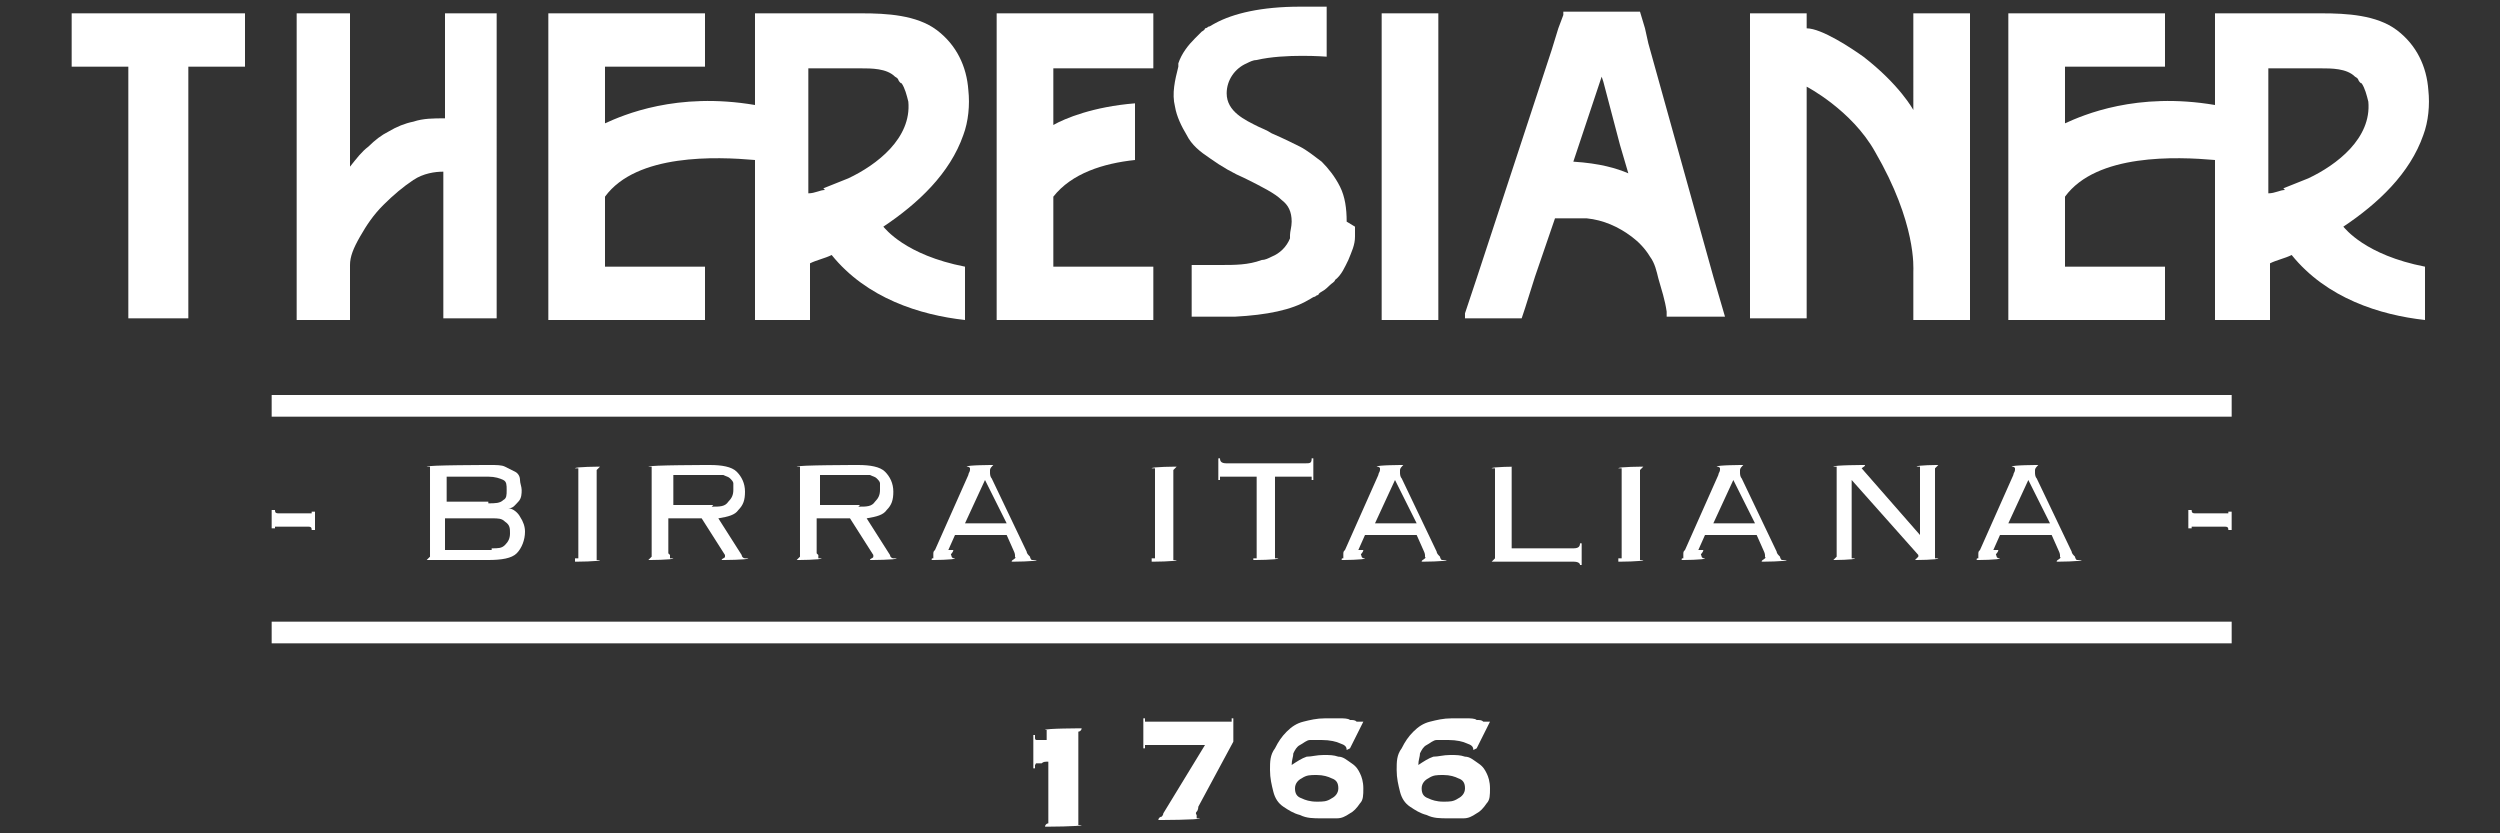 <?xml version="1.0" encoding="UTF-8"?>
<svg id="Capa_1" xmlns="http://www.w3.org/2000/svg" version="1.1" viewBox="0 0 150 50">
  <rect x="0" y="0" width="150" height="50" fill="#333333" stroke="none"/>
  <!-- Generator: Adobe Illustrator 29.7.1, SVG Export Plug-In . SVG Version: 2.1.1 Build 8)  -->
  <defs>
    <style>
      .st0 {
        fill: #fff;
      }
    </style>
  </defs>
  <g>
    <polygon class="st0" points="14.7 .8 4.3 .8 4.3 4 7.7 4 7.7 19.1 11.3 19.1 11.3 4 14.7 4 14.7 .8"/>
    <path class="st0" d="M26.7.8v6.3c-.7,0-1.3,0-1.9.2-.5.1-1,.3-1.5.6-.4.2-.8.5-1.2.9-.4.3-.7.7-1.1,1.2V.8h-3.2v18.4h3.2v-3.3c0-.5.2-1,.6-1.7.4-.7.8-1.3,1.4-1.9.6-.6,1.2-1.1,1.8-1.5.6-.4,1.3-.5,1.8-.5v8.8h3.2V.8h-3.2Z"/>
    <path class="st0" d="M53,13.6s0,0,0,0c2.1-1.4,4-3.2,4.8-5.5.3-.8.4-1.8.3-2.7-.1-1.4-.7-2.7-1.9-3.6-1.2-.9-3-1-4.5-1h-6.4v5.5c-4.7-.8-7.9.6-9,1.1v-3.4h6V.8h-9.4v18.4h9.4v-3.2h-6v-4.2c1.9-2.6,6.7-2.4,9-2.2v9.6h3.3v-3.4c.4-.2.9-.3,1.3-.5,2.1,2.6,5.3,3.6,8,3.9v-3.2c-3.6-.7-4.8-2.3-4.9-2.4M49.5,11.4c-.3,0-.6.2-1,.2h0v-7.5h0c0,0,3.1,0,3.1,0,.7,0,1.6,0,2.1.5,0,0,.2.1.2.2,0,0,0,0,0,0,0,0,.1.2.2.2,0,0,0,0,0,0,.2.3.3.7.4,1.1.2,2.2-1.9,3.8-3.6,4.6-.5.2-1,.4-1.5.6"/>
    <path class="st0" d="M69.2,4V.8h-9.4v18.4h9.4v-3.2h-6v-4.2c1.1-1.4,3-2,4.9-2.2v-3.4c-2.5.2-4.2.9-4.9,1.3v-3.4h6Z"/>
    <path class="st0" d="M140.6,13.6s0,0,0,0c2.1-1.4,4-3.2,4.8-5.5.3-.8.4-1.8.3-2.7-.1-1.4-.7-2.7-1.9-3.6-1.2-.9-3-1-4.5-1h-6.4v5.5c-4.7-.8-7.9.6-9,1.1v-3.4h6V.8h-9.4v18.4h9.4v-3.2h-6v-4.2c1.9-2.6,6.7-2.4,9-2.2v9.6h3.3v-3.4c.4-.2.9-.3,1.3-.5,2.1,2.6,5.3,3.6,8,3.9v-3.2c-3.6-.7-4.8-2.3-4.9-2.4M137.1,11.4c-.3,0-.6.2-1,.2h0v-7.5h0c0,0,3.1,0,3.1,0,.7,0,1.6,0,2.1.5,0,0,.2.1.2.2,0,0,0,0,0,0,0,0,.1.2.2.2,0,0,0,0,0,0,.2.3.3.7.4,1.1.2,2.2-1.9,3.8-3.6,4.6-.5.2-1,.4-1.5.6"/>
    <path class="st0" d="M81.3,13.6c0,.2,0,.4,0,.6,0,0,0,0,0,0,0,.5-.2.9-.4,1.4-.2.4-.4.9-.8,1.2,0,.1-.2.2-.3.3-.1.1-.3.3-.5.4,0,0,0,0,0,0,0,0-.2.1-.2.2,0,0-.1,0-.2.1-.1,0-.2.1-.4.2-1,.6-2.5.9-4.4,1-.3,0-.6,0-.9,0h-.4c-.2,0-.3,0-.5,0-.5,0-.8,0-.8,0v-3.1s0,0,0,0c.6,0,1.2,0,1.7,0,.9,0,1.7,0,2.5-.3.2,0,.4-.1.6-.2.5-.2.9-.6,1.1-1.1,0,0,0-.1,0-.2,0,0,0,0,0,0,0-.2.1-.5.1-.8,0-.6-.2-1-.6-1.3-.4-.4-1.2-.8-2.2-1.3-.7-.3-1.4-.7-2.1-1.2-.6-.4-1.1-.8-1.4-1.4-.3-.5-.6-1.1-.7-1.7-.2-.8,0-1.6.2-2.4,0,0,0-.1,0-.2.2-.6.6-1.1,1-1.5.1-.1.3-.3.4-.4,0,0,0,0,0,0,0,0,.2-.1.2-.2,0,0,.1,0,.2-.1.1,0,.2-.1.4-.2,1.1-.6,2.8-1,5.1-1,.1,0,.3,0,.4,0,.2,0,.3,0,.5,0,.5,0,.7,0,.7,0v3s-2.5-.2-4.2.2c-.2,0-.4.1-.6.2-.7.3-1.2,1-1.2,1.8,0,1.1,1.1,1.6,1.9,2,.2.1.5.2.8.4.7.3,1.3.6,1.7.8.4.2.9.6,1.3.9.4.4.8.9,1.1,1.5.3.6.4,1.3.4,2.1"/>
    <rect class="st0" x="82.9" y=".8" width="3.4" height="18.4"/>
    <path class="st0" d="M108.4.8v.9c.9,0,2.7,1.2,3.4,1.7,2.2,1.7,3,3.2,3,3.2V.8h3.4v18.4h-3.4v-2.9c0-.2.2-2.9-2.3-7.2-1.4-2.5-4.1-3.9-4.1-3.9v13.9h-3.4V.8h3.4Z"/>
    <path class="st0" d="M87.9,19.1h3.4l.2-.6.6-1.9s1.2-3.5,1.2-3.5c0,0,.7,0,.8,0,.4,0,.8,0,1.1,0,1,.1,1.9.5,2.7,1.1.4.3.8.7,1.1,1.2.3.4.4.9.5,1.3.2.7.4,1.3.5,2v.3h3.5l-.7-2.4-3.9-14-.2-.9-.3-1h-4.6v.2c0,0-.3.8-.3.8l-.4,1.3-4.5,13.7-.7,2.1v.4ZM94.4,9.7l1.7-5.1h0c0,0,.1.3.1.3l1,3.8.5,1.7c-.7-.3-1.7-.6-3.3-.7"/>
  </g>
  <g>
    <g>
      <path class="st0" d="M16.6,31.6c0,0-.1,0-.1,0,0,0,0,0,0,.1h-.2v-1.1h.2c0,.1,0,.2.2.2h1.9c0,0,.1,0,.1,0,0,0,0,0,0-.1h.2v1.1h-.2c0-.1,0-.2-.2-.2h-1.9Z"/>
      <path class="st0" d="M25.8,28.2c0,0,0-.1,0-.2,0,0-.1,0-.2,0h0c0-.1,3.8-.1,3.8-.1.4,0,.7,0,.9.1s.4.2.6.3c.2.1.3.3.3.5s.1.4.1.6,0,.5-.2.7-.3.4-.6.4h0c.3,0,.6.3.7.5.2.3.3.6.3.9,0,.5-.2,1-.5,1.3s-.9.4-1.7.4h-3.7c.1-.1.2-.2.2-.2,0,0,0-.1,0-.2v-5ZM29.3,30.2c.4,0,.7,0,.9-.2.2-.1.2-.3.2-.6s0-.5-.2-.6c-.2-.1-.5-.2-.9-.2h-2.5v1.5h2.5ZM29.5,32.9c.4,0,.6,0,.8-.2.2-.2.3-.4.3-.7s0-.5-.3-.7c-.2-.2-.4-.2-.8-.2h-2.8v1.9h2.8Z"/>
      <path class="st0" d="M34.5,33.5c.1,0,.2,0,.2,0,0,0,0-.1,0-.2v-5c0,0,0-.1,0-.2,0,0-.1,0-.2,0h0c0-.1,1.5-.1,1.5-.1h0c-.1.1-.2.2-.2.2,0,0,0,.1,0,.2v5c0,0,0,.1,0,.2,0,0,.1,0,.2,0h0c0,.1-1.5.1-1.5.1h0Z"/>
      <path class="st0" d="M40.2,33.3c0,0,0,.1,0,.2,0,0,.1,0,.2,0h0c0,.1-1.5.1-1.5.1h0c.1-.1.2-.2.2-.2,0,0,0-.1,0-.2v-5c0,0,0-.1,0-.2,0,0-.1,0-.2,0h0c0-.1,3.7-.1,3.7-.1.7,0,1.3.1,1.6.4.3.3.5.7.5,1.2s-.1.8-.4,1.1c-.2.3-.6.4-1.2.5l1.4,2.2c0,.1.1.2.2.2,0,0,.1,0,.2,0h0c0,.1-1.6.1-1.6.1h0c0-.1.2-.1.2-.2,0,0,0,0,0,0s0,0,0-.1l-1.4-2.2h-2v2.1ZM42.7,30.4c.5,0,.8,0,1-.3.2-.2.3-.4.3-.7s0-.3,0-.4c0-.1-.1-.2-.2-.3s-.2-.1-.4-.2c-.2,0-.4,0-.6,0h-2.4v1.8h2.4Z"/>
      <path class="st0" d="M49.1,33.3c0,0,0,.1,0,.2,0,0,.1,0,.2,0h0c0,.1-1.5.1-1.5.1h0c.1-.1.2-.2.2-.2,0,0,0-.1,0-.2v-5c0,0,0-.1,0-.2,0,0-.1,0-.2,0h0c0-.1,3.7-.1,3.7-.1.7,0,1.3.1,1.6.4.3.3.5.7.5,1.2s-.1.8-.4,1.1c-.2.3-.6.4-1.2.5l1.4,2.2c0,.1.1.2.2.2,0,0,.1,0,.2,0h0c0,.1-1.6.1-1.6.1h0c0-.1.2-.1.2-.2,0,0,0,0,0,0s0,0,0-.1l-1.4-2.2h-2v2.1ZM51.5,30.4c.5,0,.8,0,1-.3.2-.2.3-.4.3-.7s0-.3,0-.4c0-.1-.1-.2-.2-.3s-.2-.1-.4-.2c-.2,0-.4,0-.6,0h-2.4v1.8h2.4Z"/>
      <path class="st0" d="M57.2,33c0,0,0,.1-.1.2s0,.1,0,.2c0,0,0,.1.2.1h0c0,.1-1.4.1-1.4.1h0c0-.1,0-.1.1-.1s0,0,0,0c0,0,0,0,0-.2s0-.2.1-.3l2-4.5c0-.1.1-.2.1-.3s0-.1,0-.1c0,0,0-.1-.2-.1h0c0-.1,1.6-.1,1.6-.1h0c-.1.1-.2.2-.2.3s0,.1,0,.2c0,0,0,.2.1.3l2.1,4.4c0,.1.1.2.2.3,0,0,0,.1.1.2,0,0,0,0,.1,0s0,0,.2,0h0c0,.1-1.5.1-1.5.1h0c0-.1.1-.1.2-.2s0,0,0-.1,0,0,0-.1c0,0,0-.1-.1-.3l-.4-.9h-3.1l-.4.9ZM60.4,31.4l-1.3-2.6-1.2,2.6h2.4Z"/>
      <path class="st0" d="M69.1,33.5c.1,0,.2,0,.2,0,0,0,0-.1,0-.2v-5c0,0,0-.1,0-.2,0,0-.1,0-.2,0h0c0-.1,1.5-.1,1.5-.1h0c-.1.1-.2.2-.2.2,0,0,0,.1,0,.2v5c0,0,0,.1,0,.2,0,0,.1,0,.2,0h0c0,.1-1.5.1-1.5.1h0Z"/>
      <path class="st0" d="M75.2,33.5c.1,0,.2,0,.2,0,0,0,0-.1,0-.2v-4.7h-1.9c-.1,0-.2,0-.3,0,0,0,0,.1,0,.2h-.1v-1.3h.1c0,.2.1.3.4.3h4.7c.3,0,.4,0,.4-.3h.1v1.3h-.1c0-.1,0-.2,0-.2,0,0-.2,0-.3,0h-1.9v4.7c0,0,0,.1,0,.2,0,0,.1,0,.2,0h0c0,.1-1.5.1-1.5.1h0Z"/>
      <path class="st0" d="M81.8,33c0,0,0,.1-.1.2s0,.1,0,.2c0,0,0,.1.2.1h0c0,.1-1.4.1-1.4.1h0c0-.1,0-.1.1-.1s0,0,0,0c0,0,0,0,0-.2s0-.2.1-.3l2-4.5c0-.1.1-.2.1-.3s0-.1,0-.1c0,0,0-.1-.2-.1h0c0-.1,1.6-.1,1.6-.1h0c-.1.1-.2.2-.2.3s0,.1,0,.2c0,0,0,.2.1.3l2.1,4.4c0,.1.1.2.2.3,0,0,0,.1.1.2,0,0,0,0,.1,0s0,0,.2,0h0c0,.1-1.5.1-1.5.1h0c0-.1.1-.1.2-.2s0,0,0-.1,0,0,0-.1c0,0,0-.1-.1-.3l-.4-.9h-3.1l-.4.9ZM85,31.4l-1.3-2.6-1.2,2.6h2.4Z"/>
      <path class="st0" d="M90.9,28c-.1,0-.2,0-.2,0s0,.1,0,.2v4.7h3.7c.3,0,.4-.1.4-.3h.1v1.3h-.1c0-.1-.1-.2-.4-.2h-4.9c.1-.1.2-.2.2-.2,0,0,0-.1,0-.2v-5c0,0,0-.1,0-.2,0,0-.1,0-.2,0h0c0-.1,1.5-.1,1.5-.1h0Z"/>
      <path class="st0" d="M97.1,33.5c.1,0,.2,0,.2,0,0,0,0-.1,0-.2v-5c0,0,0-.1,0-.2,0,0-.1,0-.2,0h0c0-.1,1.5-.1,1.5-.1h0c-.1.1-.2.2-.2.2,0,0,0,.1,0,.2v5c0,0,0,.1,0,.2,0,0,.1,0,.2,0h0c0,.1-1.5.1-1.5.1h0Z"/>
      <path class="st0" d="M102.2,33c0,0,0,.1-.1.2s0,.1,0,.2c0,0,0,.1.2.1h0c0,.1-1.4.1-1.4.1h0c0-.1,0-.1.1-.1s0,0,0,0c0,0,0,0,0-.2s0-.2.1-.3l2-4.5c0-.1.1-.2.1-.3s0-.1,0-.1c0,0,0-.1-.2-.1h0c0-.1,1.6-.1,1.6-.1h0c-.1.1-.2.2-.2.3s0,.1,0,.2c0,0,0,.2.1.3l2.1,4.4c0,.1.1.2.2.3,0,0,0,.1.1.2,0,0,0,0,.1,0s0,0,.2,0h0c0,.1-1.5.1-1.5.1h0c0-.1.1-.1.2-.2s0,0,0-.1,0,0,0-.1c0,0,0-.1-.1-.3l-.4-.9h-3.1l-.4.9ZM105.3,31.4l-1.3-2.6-1.2,2.6h2.4Z"/>
      <path class="st0" d="M115.2,32.2v-4c0,0,0-.1,0-.2,0,0-.1,0-.2,0h0c0-.1,1.3-.1,1.3-.1h0c-.1.1-.2.2-.2.2,0,0,0,.1,0,.2v5c0,0,0,.1,0,.2,0,0,.1,0,.2,0h0c0,.1-1.4.1-1.4.1h0c.1-.1.2-.2.2-.2s0,0,0-.1c0,0,0,0,0,0l-4-4.5v4.5c0,0,0,.1,0,.2,0,0,.1,0,.2,0h0c0,.1-1.3.1-1.3.1h0c.1-.1.2-.2.2-.2,0,0,0-.1,0-.2v-5c0,0,0-.1,0-.2,0,0-.1,0-.2,0h0c0-.1,1.9-.1,1.9-.1h0c0,.1-.1.1-.2.2,0,0,0,0,0,0s0,0,0,0,0,0,0,0l3.5,4h0Z"/>
      <path class="st0" d="M119.9,33c0,0,0,.1-.1.2s0,.1,0,.2c0,0,0,.1.2.1h0c0,.1-1.4.1-1.4.1h0c0-.1,0-.1.1-.1s0,0,0,0c0,0,0,0,0-.2s0-.2.1-.3l2-4.5c0-.1.1-.2.1-.3s0-.1,0-.1c0,0,0-.1-.2-.1h0c0-.1,1.6-.1,1.6-.1h0c-.1.1-.2.2-.2.3s0,.1,0,.2c0,0,0,.2.1.3l2.1,4.4c0,.1.1.2.2.3,0,0,0,.1.1.2,0,0,0,0,.1,0s0,0,.2,0h0c0,.1-1.5.1-1.5.1h0c0-.1.1-.1.2-.2s0,0,0-.1,0,0,0-.1c0,0,0-.1-.1-.3l-.4-.9h-3.1l-.4.9ZM123,31.4l-1.3-2.6-1.2,2.6h2.4Z"/>
      <path class="st0" d="M131.6,31.6c0,0-.1,0-.1,0,0,0,0,0,0,.1h-.2v-1.1h.2c0,.1,0,.2.2.2h1.9c0,0,.1,0,.1,0,0,0,0,0,0-.1h.2v1.1h-.2c0-.1,0-.2-.2-.2h-1.9Z"/>
    </g>
    <rect class="st0" x="16.3" y="23.7" width="117.6" height="1.3"/>
    <rect class="st0" x="16.3" y="37.3" width="117.6" height="1.3"/>
    <g>
      <path class="st0" d="M62,44.1h.1s0,0,0,.2c0,0,0,.1.1.1s0,0,.1,0,.1,0,.2,0c0,0,.2,0,.2,0,0,0,.1,0,.1,0v-.4c0,0,0-.1,0-.2,0,0,0,0-.1,0h0c0-.1,2.2-.1,2.2-.1h0c0,.1-.1.2-.2.2,0,0,0,0,0,.2v5.2c0,0,0,.1,0,.2,0,0,.1,0,.2,0h0c0,.1-2.2.1-2.2.1h0c0-.1.1-.2.2-.2,0,0,0,0,0-.2v-3.5c-.2,0-.3,0-.4.1-.1,0-.2,0-.3,0s0,0-.1.1c0,0,0,.1,0,.2h-.1v-1.8Z"/>
      <path class="st0" d="M68.8,44.7s0,0-.1,0c0,0,0,.1,0,.2h-.1v-1.8h.1c0,.1,0,.2,0,.2,0,0,0,0,.1,0h5s0,0,.1,0c0,0,0-.1,0-.2h.1v1.4l-2.1,3.9c0,0,0,.2-.1.3s0,.2,0,.2c0,0,0,.1,0,.2,0,0,.1,0,.2,0h0c0,.1-2.5.1-2.5.1h0c0-.1.1-.2.2-.2,0,0,.1-.1.1-.2l2.5-4.1h-3.6Z"/>
      <path class="st0" d="M80.8,45s0,0,0,0h0c0-.2-.1-.3-.4-.4-.2-.1-.6-.2-1.1-.2s-.5,0-.7,0c-.2,0-.4.2-.6.3-.2.1-.3.3-.4.5,0,.2-.1.4-.1.7.3-.2.6-.4.9-.5.3,0,.6-.1,1-.1s.6,0,.9.1c.3,0,.5.2.8.4s.4.4.5.6c.1.2.2.5.2.9s0,.7-.2.9c-.2.3-.4.5-.6.6-.3.2-.5.3-.8.3-.3,0-.6,0-.9,0-.5,0-.9,0-1.3-.2-.4-.1-.7-.3-1-.5-.3-.2-.5-.5-.6-.9s-.2-.8-.2-1.3,0-.9.3-1.3c.2-.4.4-.7.7-1,.3-.3.6-.5,1-.6.4-.1.8-.2,1.3-.2s.6,0,.9,0c.2,0,.5,0,.6.1.2,0,.3,0,.4.1,0,0,.2,0,.2,0s0,0,.1,0c0,0,0,0,0,0h.1s-.8,1.6-.8,1.6h0ZM80.3,47.3c0-.3-.1-.5-.4-.6-.2-.1-.5-.2-.9-.2s-.6,0-.9.2c-.2.1-.4.3-.4.6s.1.5.4.6c.2.1.5.2.9.2s.6,0,.9-.2c.2-.1.4-.3.4-.6Z"/>
      <path class="st0" d="M88.4,45s0,0,0,0h0c0-.2-.1-.3-.4-.4-.2-.1-.6-.2-1.1-.2s-.5,0-.7,0c-.2,0-.4.2-.6.3-.2.1-.3.3-.4.5,0,.2-.1.4-.1.7.3-.2.6-.4.9-.5.3,0,.6-.1,1-.1s.6,0,.9.1c.3,0,.5.2.8.4s.4.4.5.6c.1.2.2.5.2.9s0,.7-.2.9c-.2.3-.4.5-.6.6-.3.2-.5.3-.8.3-.3,0-.6,0-.9,0-.5,0-.9,0-1.3-.2-.4-.1-.7-.3-1-.5-.3-.2-.5-.5-.6-.9s-.2-.8-.2-1.3,0-.9.3-1.3c.2-.4.4-.7.7-1,.3-.3.6-.5,1-.6.4-.1.8-.2,1.3-.2s.6,0,.9,0c.2,0,.5,0,.6.1.2,0,.3,0,.4.1,0,0,.2,0,.2,0s0,0,.1,0c0,0,0,0,0,0h.1s-.8,1.6-.8,1.6h0ZM87.9,47.3c0-.3-.1-.5-.4-.6-.2-.1-.5-.2-.9-.2s-.6,0-.9.2c-.2.1-.4.3-.4.6s.1.5.4.6c.2.1.5.2.9.2s.6,0,.9-.2c.2-.1.4-.3.4-.6Z"/>
    </g>
  </g>
</svg>